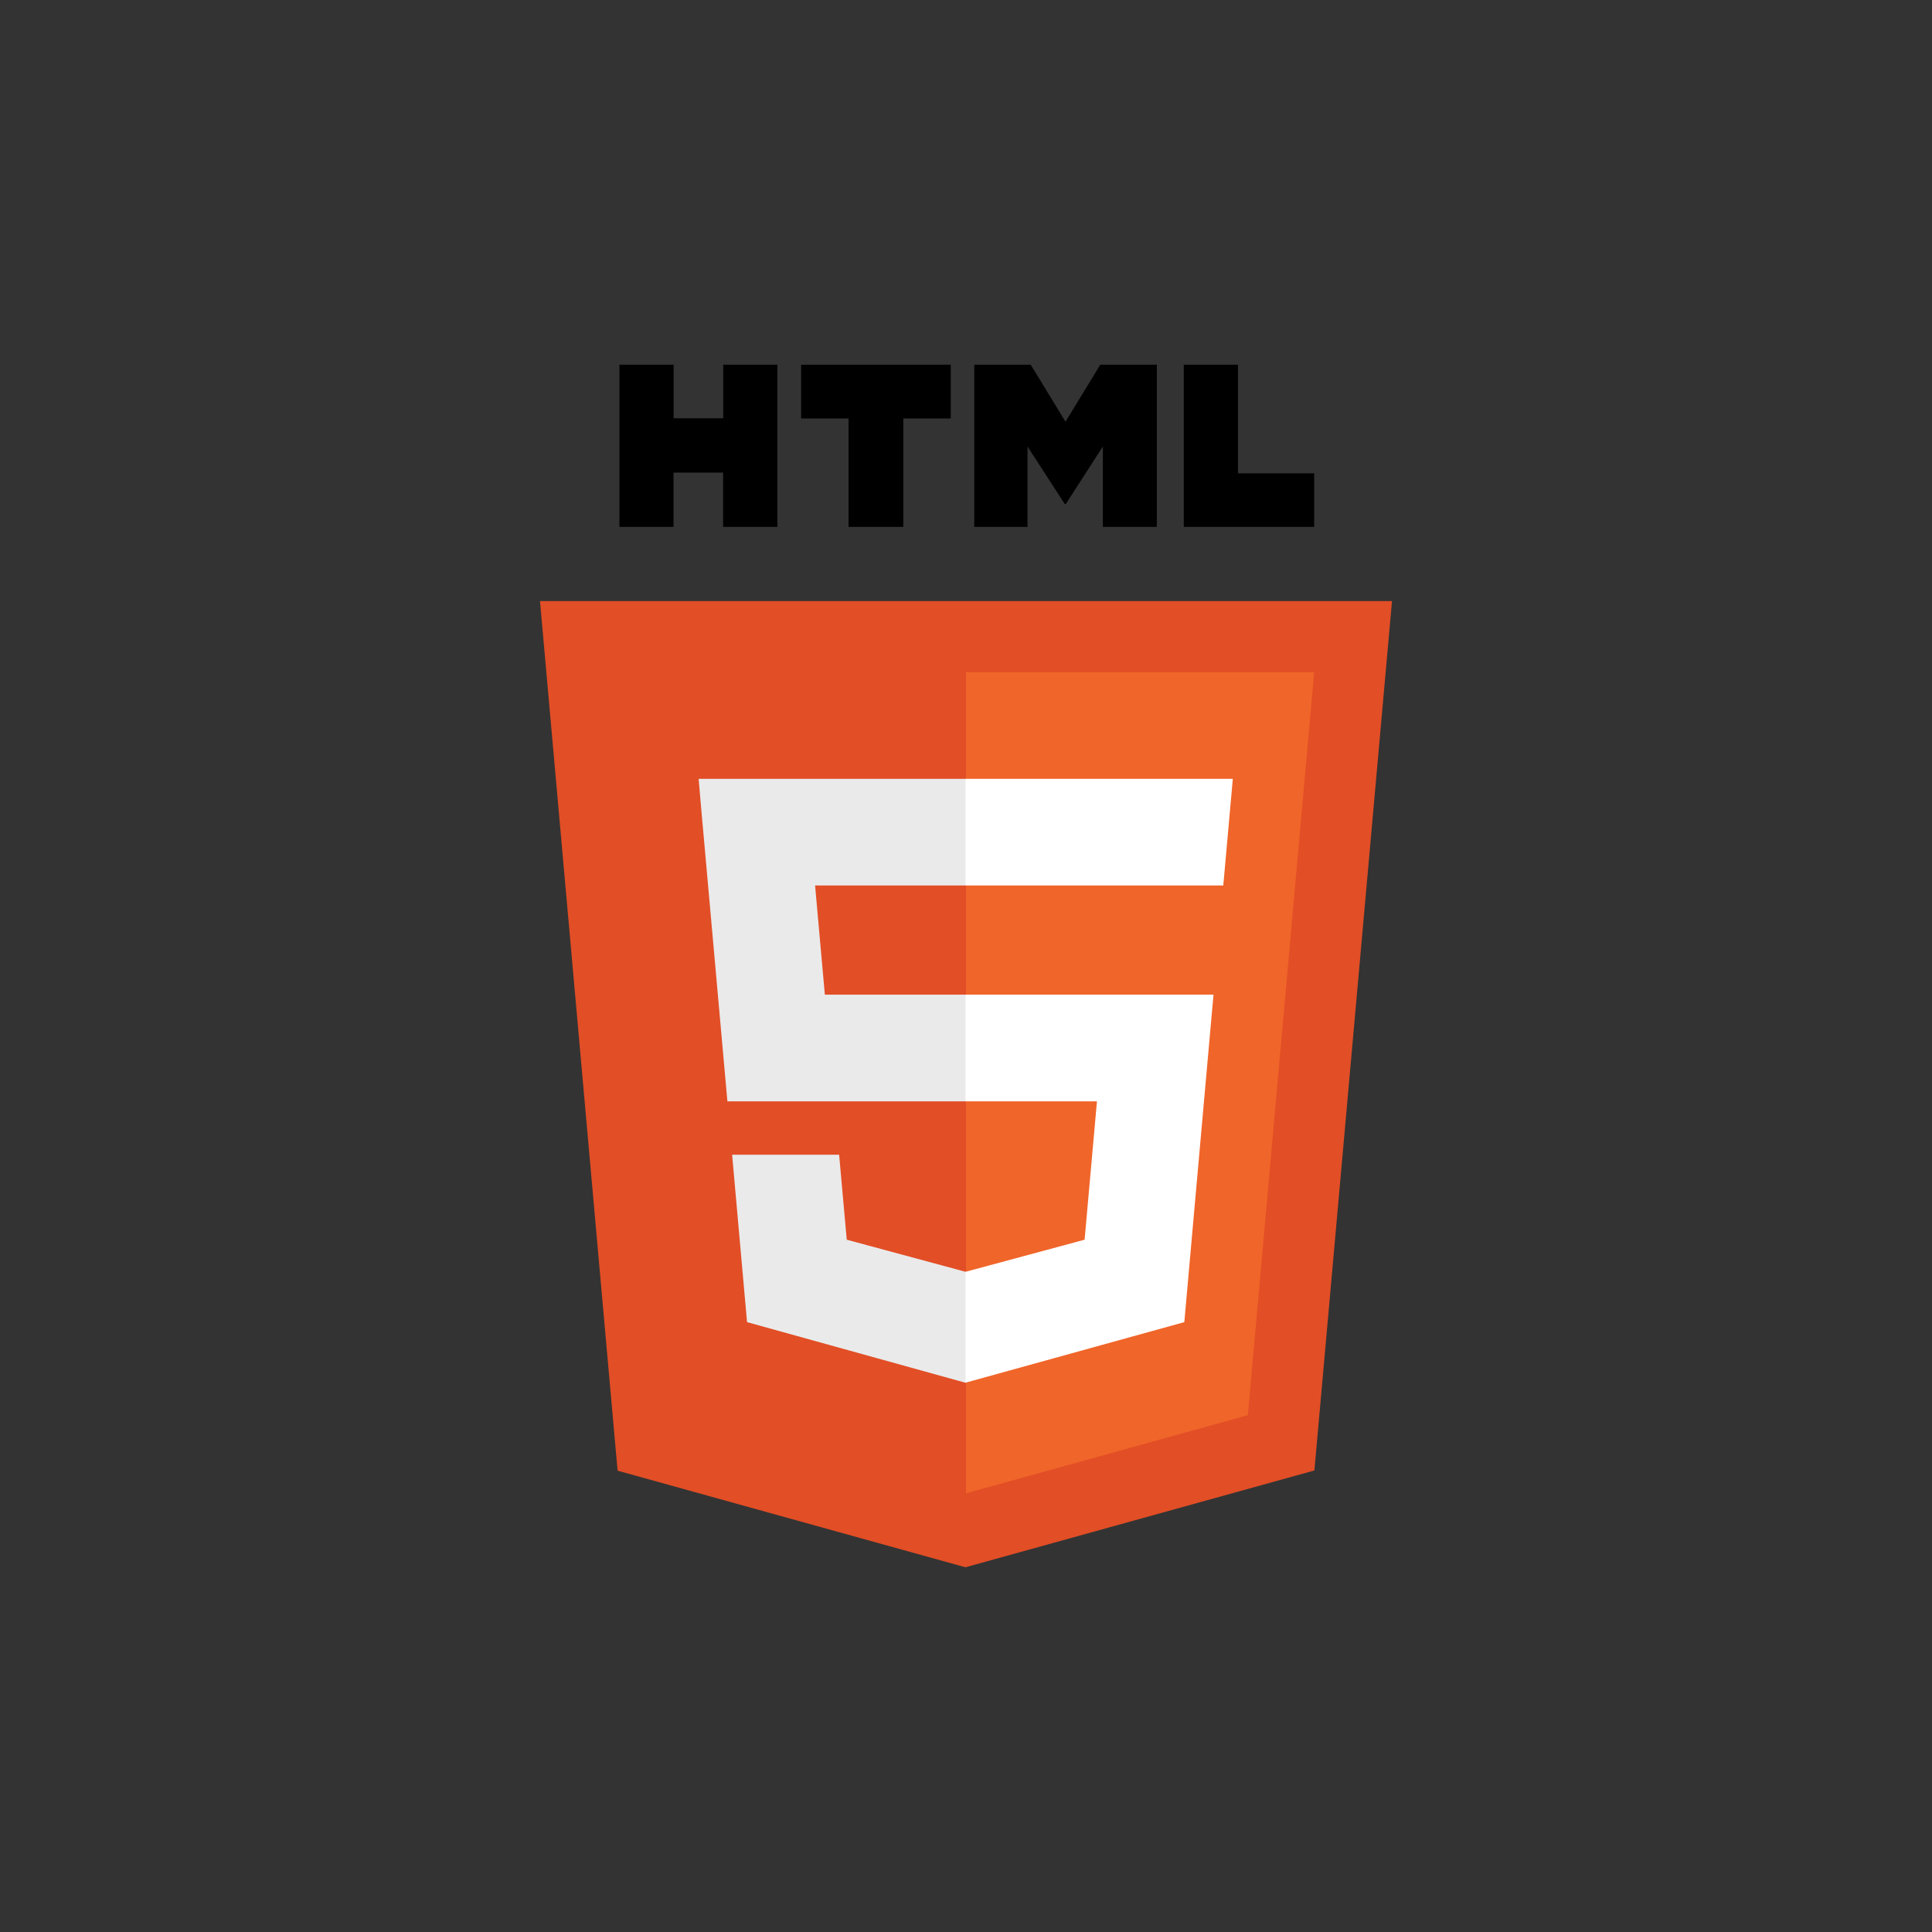 <?xml version="1.0" encoding="UTF-8"?>
<svg id="Layer_1" xmlns="http://www.w3.org/2000/svg" width="180" height="180" viewBox="0 0 180 180">
  <rect x="0" y="0" width="180" height="180" fill="#333333" stroke="none"/>
  <defs>
    <style>
      .cls-1 {
        fill: #fff;
      }

      .cls-2 {
        fill: #e24e26;
      }

      .cls-3 {
        fill: #f06529;
      }

      .cls-4 {
        fill: #eaeaea;
      }
    </style>
  </defs>
  <polygon class="cls-2" points="57.54 137.02 50.31 56 129.69 56 122.46 137 89.95 146.02 57.54 137.02"/>
  <polygon class="cls-3" points="90 139.13 116.26 131.85 122.44 62.63 90 62.63 90 139.13"/>
  <polygon class="cls-4" points="90 92.67 76.85 92.67 75.94 82.5 90 82.5 90 72.56 89.96 72.56 65.09 72.56 65.32 75.23 67.77 102.61 90 102.61 90 92.67"/>
  <polygon class="cls-4" points="90 118.48 89.96 118.49 78.89 115.5 78.18 107.58 72.8 107.58 68.21 107.58 69.6 123.18 89.96 128.83 90 128.82 90 118.48"/>
  <path d="M57.71,33.98h5.05v4.99h4.62v-4.99h5.05v15.11h-5.06v-5.06h-4.62v5.06h-5.04v-15.11Z"/>
  <path d="M79.06,38.99h-4.42v-5.01h13.94v5.01h-4.42v10.1h-5.1v-10.1Z"/>
  <path d="M90.77,33.98h5.26l3.24,5.31,3.24-5.31h5.27v15.11h-5.03v-7.49l-3.46,5.37h-.08l-3.48-5.37v7.49h-4.96v-15.11Z"/>
  <path d="M110.29,33.98h5.05v10.12h7.1v4.99h-12.15v-15.11Z"/>
  <polygon class="cls-1" points="89.96 92.67 89.96 102.61 102.2 102.61 101.05 115.5 89.96 118.49 89.96 128.82 110.34 123.18 110.49 121.5 112.82 95.34 113.06 92.67 110.39 92.67 89.96 92.67"/>
  <polygon class="cls-1" points="89.96 72.56 89.96 78.73 89.96 82.47 89.96 82.5 113.94 82.5 113.94 82.5 113.97 82.5 114.17 80.27 114.62 75.23 114.86 72.56 89.96 72.56"/>
</svg>